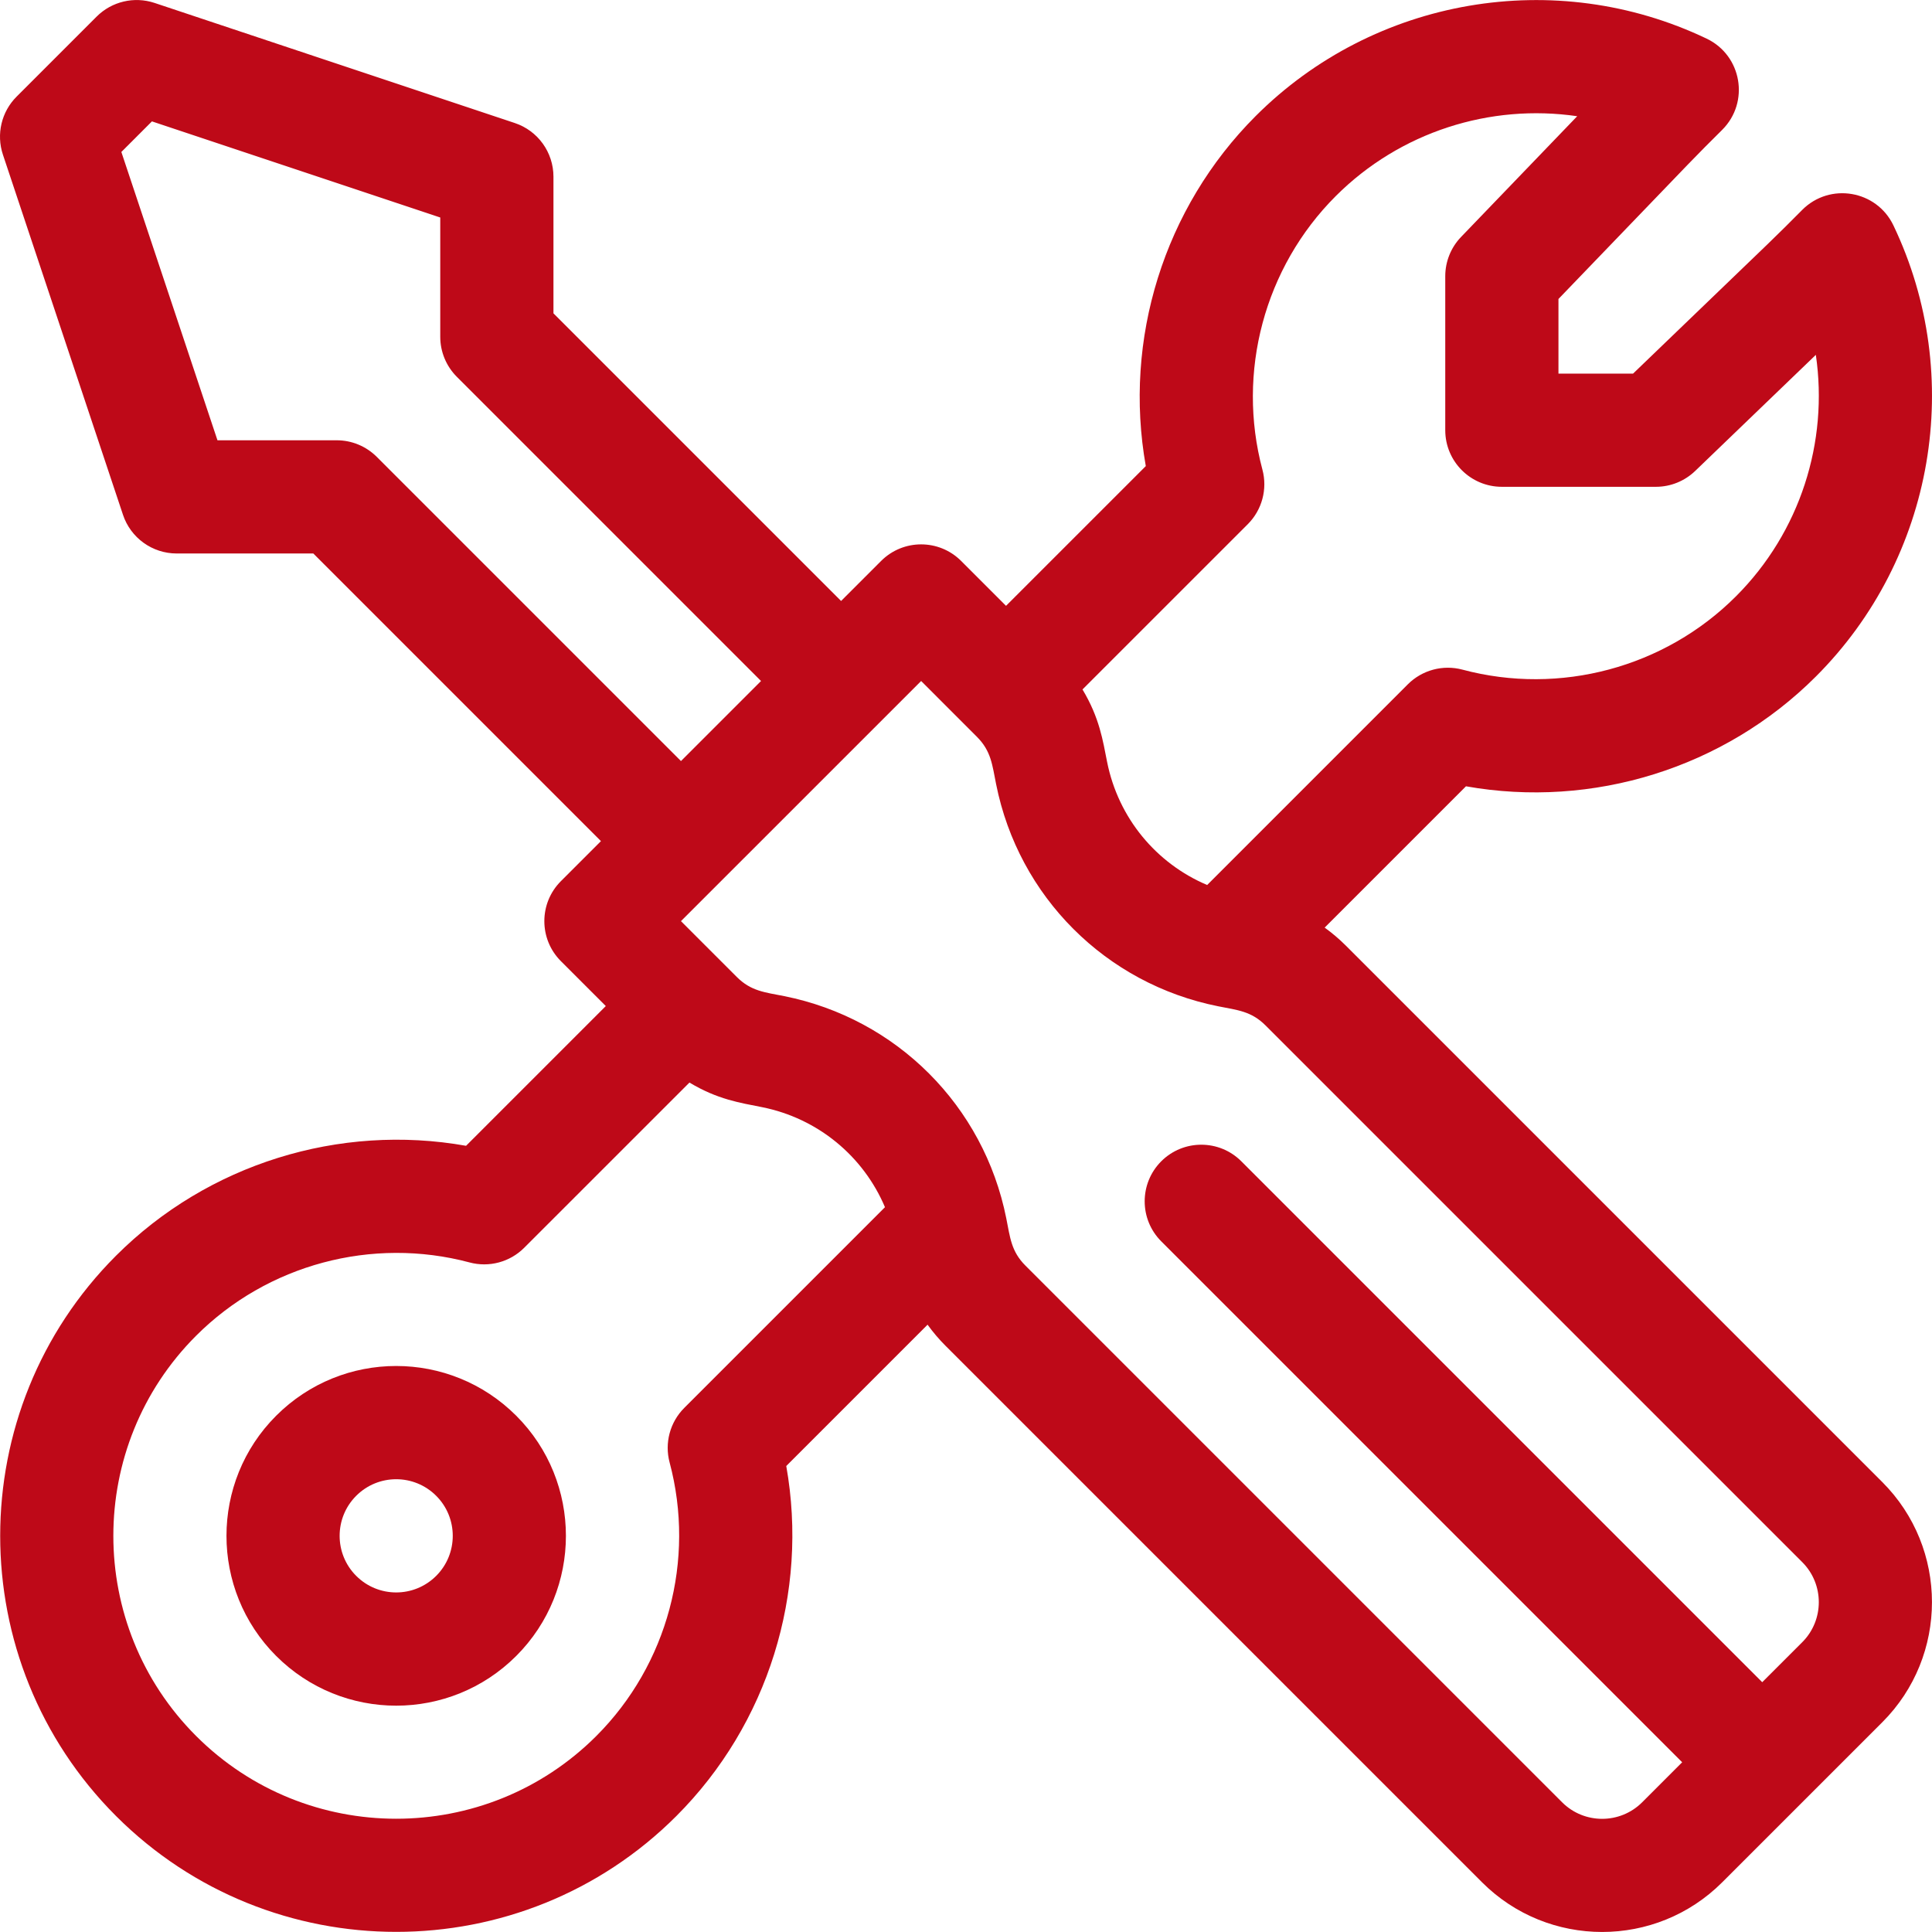 <svg width="64" height="64" viewBox="0 0 64 64" fill="none" xmlns="http://www.w3.org/2000/svg">
<g clip-path="url(#clip0_136_53)">
<path d="M62.354 49.096L44.575 31.317C44.358 31.101 44.126 30.905 43.881 30.728L48.562 26.047C52.759 26.793 57.117 25.448 60.157 22.407C64.084 18.48 65.115 12.476 62.722 7.467C62.165 6.3 60.618 6.036 59.704 6.95C58.591 8.063 59.563 7.118 54.098 12.376H51.626V9.904C56.884 4.44 55.939 5.412 57.053 4.298C57.967 3.383 57.701 1.837 56.535 1.28C51.526 -1.113 45.522 -0.082 41.595 3.845C38.555 6.886 37.209 11.243 37.956 15.44L33.326 20.069L31.839 18.582C31.107 17.85 29.92 17.85 29.188 18.582L27.862 19.908L18.334 10.38V5.854C18.334 5.046 17.818 4.33 17.052 4.075L5.12 0.097C4.446 -0.127 3.703 0.048 3.201 0.55L0.549 3.202C0.047 3.704 -0.128 4.447 0.096 5.121L4.074 17.053C4.329 17.819 5.046 18.335 5.853 18.335H10.379L19.907 27.863L18.581 29.189C17.849 29.92 17.849 31.108 18.581 31.84L20.068 33.327L15.439 37.956C11.242 37.21 6.885 38.556 3.844 41.596C-1.273 46.713 -1.273 55.04 3.844 60.158C8.962 65.275 17.289 65.275 22.406 60.158C25.447 57.117 26.792 52.76 26.046 48.563L30.727 43.882C30.904 44.127 31.1 44.359 31.316 44.575L49.095 62.354C51.288 64.547 54.857 64.548 57.05 62.354C60.037 59.368 60.199 59.206 62.354 57.051C64.547 54.858 64.547 51.289 62.354 49.096ZM41.334 17.365C41.807 16.892 41.992 16.202 41.819 15.556C40.957 12.328 41.887 8.857 44.247 6.497C46.378 4.366 49.366 3.428 52.247 3.85L48.4 7.849C48.064 8.198 47.876 8.664 47.876 9.149V14.251C47.876 15.287 48.716 16.126 49.751 16.126H54.854C55.338 16.126 55.804 15.938 56.154 15.602L60.152 11.755C60.574 14.637 59.637 17.624 57.505 19.755C55.146 22.115 51.675 23.045 48.447 22.183C47.8 22.01 47.111 22.195 46.637 22.668L39.989 29.317C38.299 28.601 37.045 27.095 36.675 25.243C36.533 24.533 36.426 23.783 35.859 22.839L41.334 17.365ZM12.482 15.135C12.13 14.783 11.653 14.585 11.156 14.585H7.204L4.02 5.034L5.033 4.021L14.584 7.205V11.157C14.584 11.654 14.782 12.131 15.134 12.483L25.21 22.559L22.558 25.211L12.482 15.135ZM22.668 46.638C22.194 47.111 22.009 47.801 22.182 48.447C23.044 51.676 22.114 55.147 19.755 57.506C16.099 61.162 10.151 61.162 6.496 57.506C2.841 53.851 2.841 47.903 6.496 44.248C8.856 41.888 12.327 40.958 15.555 41.82C16.201 41.993 16.891 41.808 17.364 41.335L22.839 35.861C23.774 36.423 24.511 36.53 25.243 36.676C27.094 37.046 28.6 38.3 29.316 39.99L22.668 46.638ZM59.702 54.4L58.376 55.725L41.12 38.469C40.388 37.737 39.201 37.737 38.468 38.469C37.736 39.202 37.736 40.389 38.468 41.121L55.724 58.377L54.399 59.703C53.667 60.434 52.478 60.434 51.747 59.703L33.968 41.924C33.497 41.453 33.462 40.998 33.333 40.353C32.588 36.63 29.701 33.743 25.978 32.998C25.334 32.87 24.879 32.835 24.407 32.363L22.558 30.514L30.514 22.559L32.362 24.408C32.834 24.88 32.869 25.337 32.998 25.979C33.742 29.702 36.629 32.589 40.352 33.334C40.997 33.462 41.452 33.497 41.923 33.969L59.702 51.748C60.433 52.479 60.433 53.669 59.702 54.4Z" fill="#BE0918"/>
<path d="M17.102 46.899C14.904 44.701 11.345 44.7 9.147 46.899C6.954 49.092 6.954 52.661 9.147 54.854C11.345 57.052 14.903 57.052 17.102 54.854C19.295 52.661 19.295 49.092 17.102 46.899ZM14.45 52.202C13.717 52.935 12.531 52.935 11.799 52.202C11.068 51.471 11.068 50.282 11.799 49.551C12.531 48.818 13.717 48.818 14.45 49.551C15.181 50.282 15.181 51.471 14.45 52.202Z" fill="#BE0918"/>
</g>
<defs>
<clipPath id="clip0_136_53">
<rect width="64" height="64" fill="white"/>
</clipPath>
</defs>
</svg>

